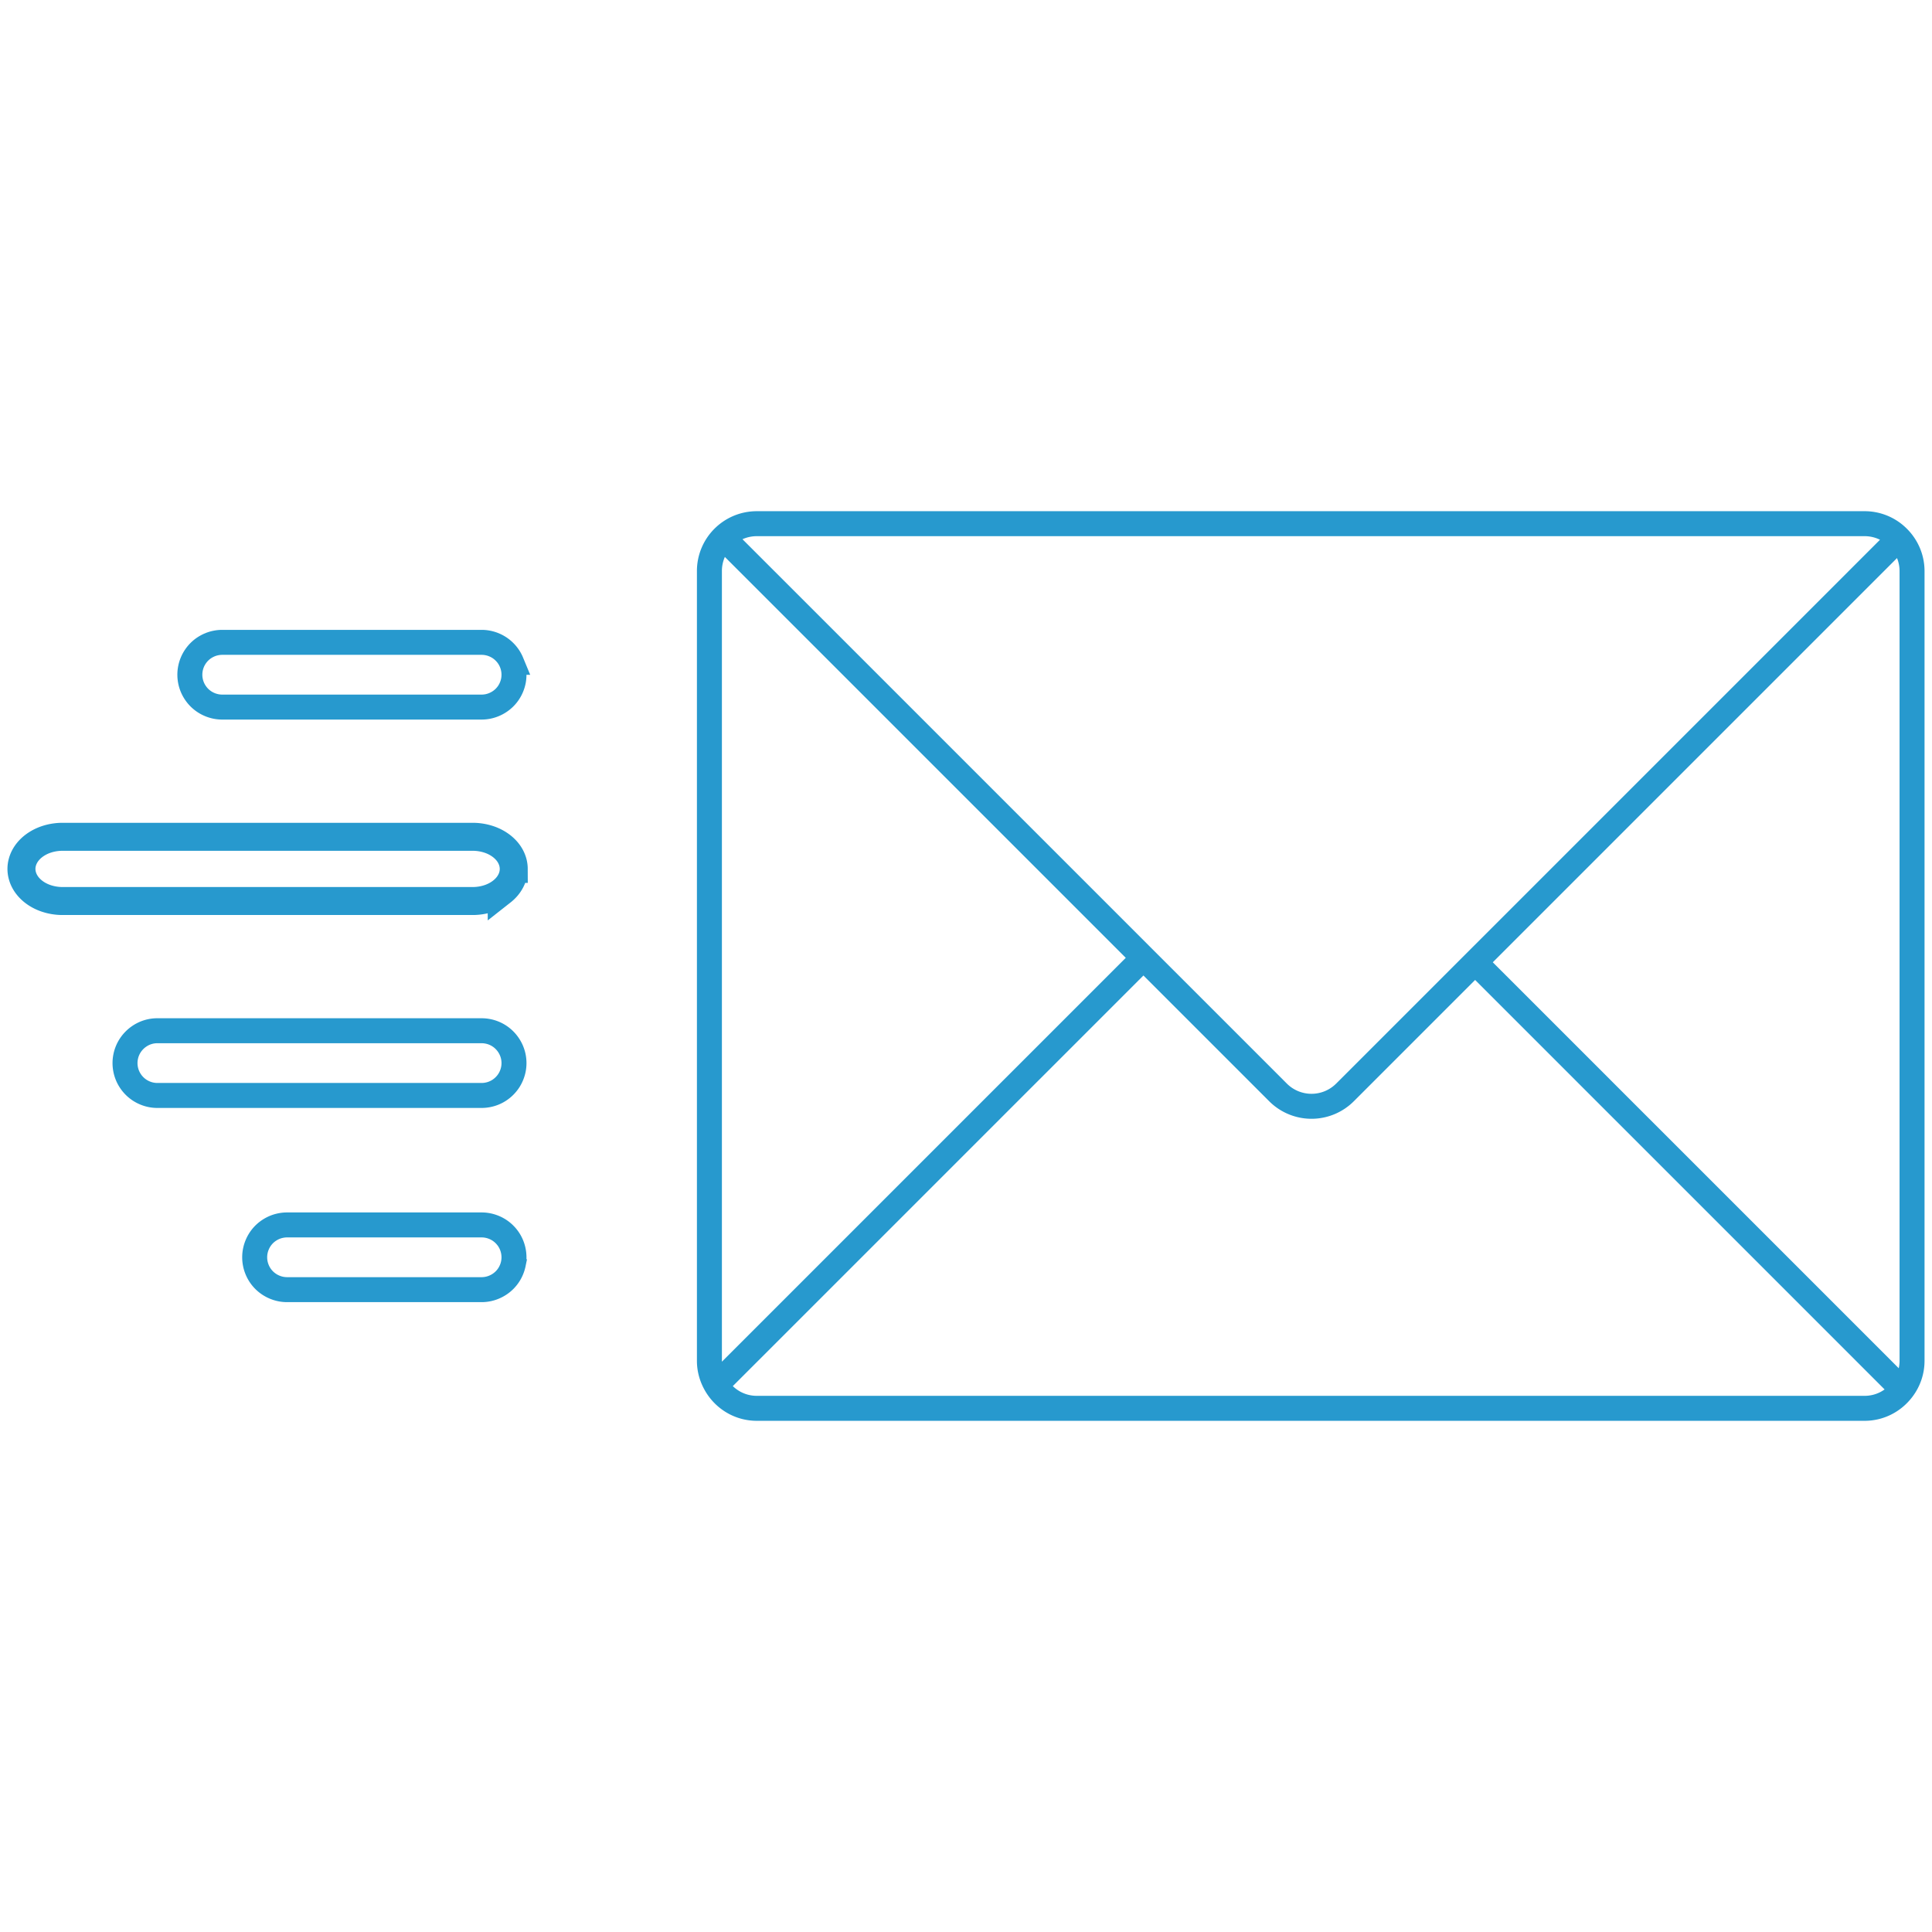<svg xmlns="http://www.w3.org/2000/svg" preserveAspectRatio="xMidYMid" version="1.0" viewBox="0 0 217.5 217.5"><path d="M54.038 144.776H32.143q-.358 0-.712-.07a3.7 3.7 0 0 1-1.315-.545 3.6 3.6 0 0 1-1.343-1.634 3.6 3.6 0 0 1-.278-1.394 3.6 3.6 0 0 1 .278-1.394 3.6 3.6 0 0 1 1.343-1.637q.299-.198.632-.337a3.7 3.7 0 0 1 1.395-.276h21.895q.36 0 .711.07a3.7 3.7 0 0 1 1.316.543 3.7 3.7 0 0 1 1.007 1.005q.2.3.337.632a3.7 3.7 0 0 1 .278 1.394q0 .358-.07.71a3.7 3.7 0 0 1-.545 1.313 3.7 3.7 0 0 1-.454.553 3.7 3.7 0 0 1-1.869.997q-.352.07-.71.07zM54.038 122.914h-36.49a3.6 3.6 0 0 1-1.397-.277 3.618 3.618 0 0 1-1.638-1.342 3.6 3.6 0 0 1-.545-1.314 3.6 3.6 0 0 1 0-1.422 3.6 3.6 0 0 1 .545-1.313 3.7 3.7 0 0 1 1.007-1.005 3.593 3.593 0 0 1 2.027-.613h36.491q.36 0 .711.07.354.068.685.206a3.6 3.6 0 0 1 1.184.791 3.7 3.7 0 0 1 .79 1.181q.138.332.209.683.07.353.07.711 0 .36-.07.71a3.7 3.7 0 0 1-.545 1.315 3.7 3.7 0 0 1-1.007 1.006 3.6 3.6 0 0 1-1.316.543q-.352.07-.71.07zM54.038 79.192H24.846q-.36-.001-.713-.07a3.7 3.7 0 0 1-1.316-.545 3.7 3.7 0 0 1-.553-.452 3.7 3.7 0 0 1-.79-1.183 3.7 3.7 0 0 1-.208-.683 3.7 3.7 0 0 1-.07-.71q0-.36.07-.712a3.65 3.65 0 0 1 1.551-2.32q.3-.196.632-.336a3.7 3.7 0 0 1 1.397-.277h29.192q.36 0 .711.07a3.7 3.7 0 0 1 1.316.544 3.7 3.7 0 0 1 1.007 1.005q.2.3.337.631a3.65 3.65 0 0 1 .208 2.105 3.7 3.7 0 0 1-.545 1.313 3.7 3.7 0 0 1-.454.553 3.7 3.7 0 0 1-1.869.997q-.352.069-.71.07zm0 0" style="fill:none;stroke:#2799ce;stroke-width:2.812;stroke-dasharray:none;stroke-opacity:1" transform="translate(.177 .41)"/><path d="m81.24 60.114 62.453 62.451a5.33 5.33 0 0 0 7.553 0L213.6 60.21a5.3 5.3 0 0 0-3.866-1.665H85.027c-1.483 0-2.82.6-3.786 1.569m0 0a5.32 5.32 0 0 0-1.554 3.772v88.91c0 1 .29 1.923.764 2.721l48.097-48.097zm47.307 47.306L80.45 155.517c.93 1.564 2.618 2.619 4.577 2.619h124.708c1.743 0 3.27-.84 4.244-2.123l-48.09-48.09-14.643 14.642a5.33 5.33 0 0 1-7.553 0zm37.342.502 48.09 48.09a5.3 5.3 0 0 0 1.097-3.217V63.886c0-1.43-.566-2.72-1.475-3.676z" style="fill:none;stroke:#2799ce;stroke-width:2.812;stroke-linecap:round;stroke-linejoin:round;stroke-dasharray:none;stroke-opacity:1" transform="translate(.177 .41)"/><path d="M53.041 101.025H6.857a5.8 5.8 0 0 1-1.766-.275 5 5 0 0 1-.8-.334 4.5 4.5 0 0 1-.7-.45 4 4 0 0 1-.573-.547 3.4 3.4 0 0 1-.427-.625 3 3 0 0 1-.263-.68 2.8 2.8 0 0 1 0-1.41 3 3 0 0 1 .263-.678q.174-.33.427-.625.253-.296.574-.547t.7-.45.799-.334q.42-.136.864-.205.449-.07.902-.07h46.184a5.8 5.8 0 0 1 1.766.275q.42.135.8.334.376.198.7.45.32.252.574.547.252.295.426.625.173.33.263.678.088.35.089.705a2.9 2.9 0 0 1-.352 1.385 3.4 3.4 0 0 1-.426.625q-.254.295-.575.547a4.6 4.6 0 0 1-.7.45 5 5 0 0 1-.799.334q-.42.136-.866.205-.446.07-.9.07zm0 0" style="fill:none;stroke:#2799ce;stroke-width:3.151;stroke-dasharray:none;stroke-opacity:1" transform="translate(.177 .41)"/></svg>